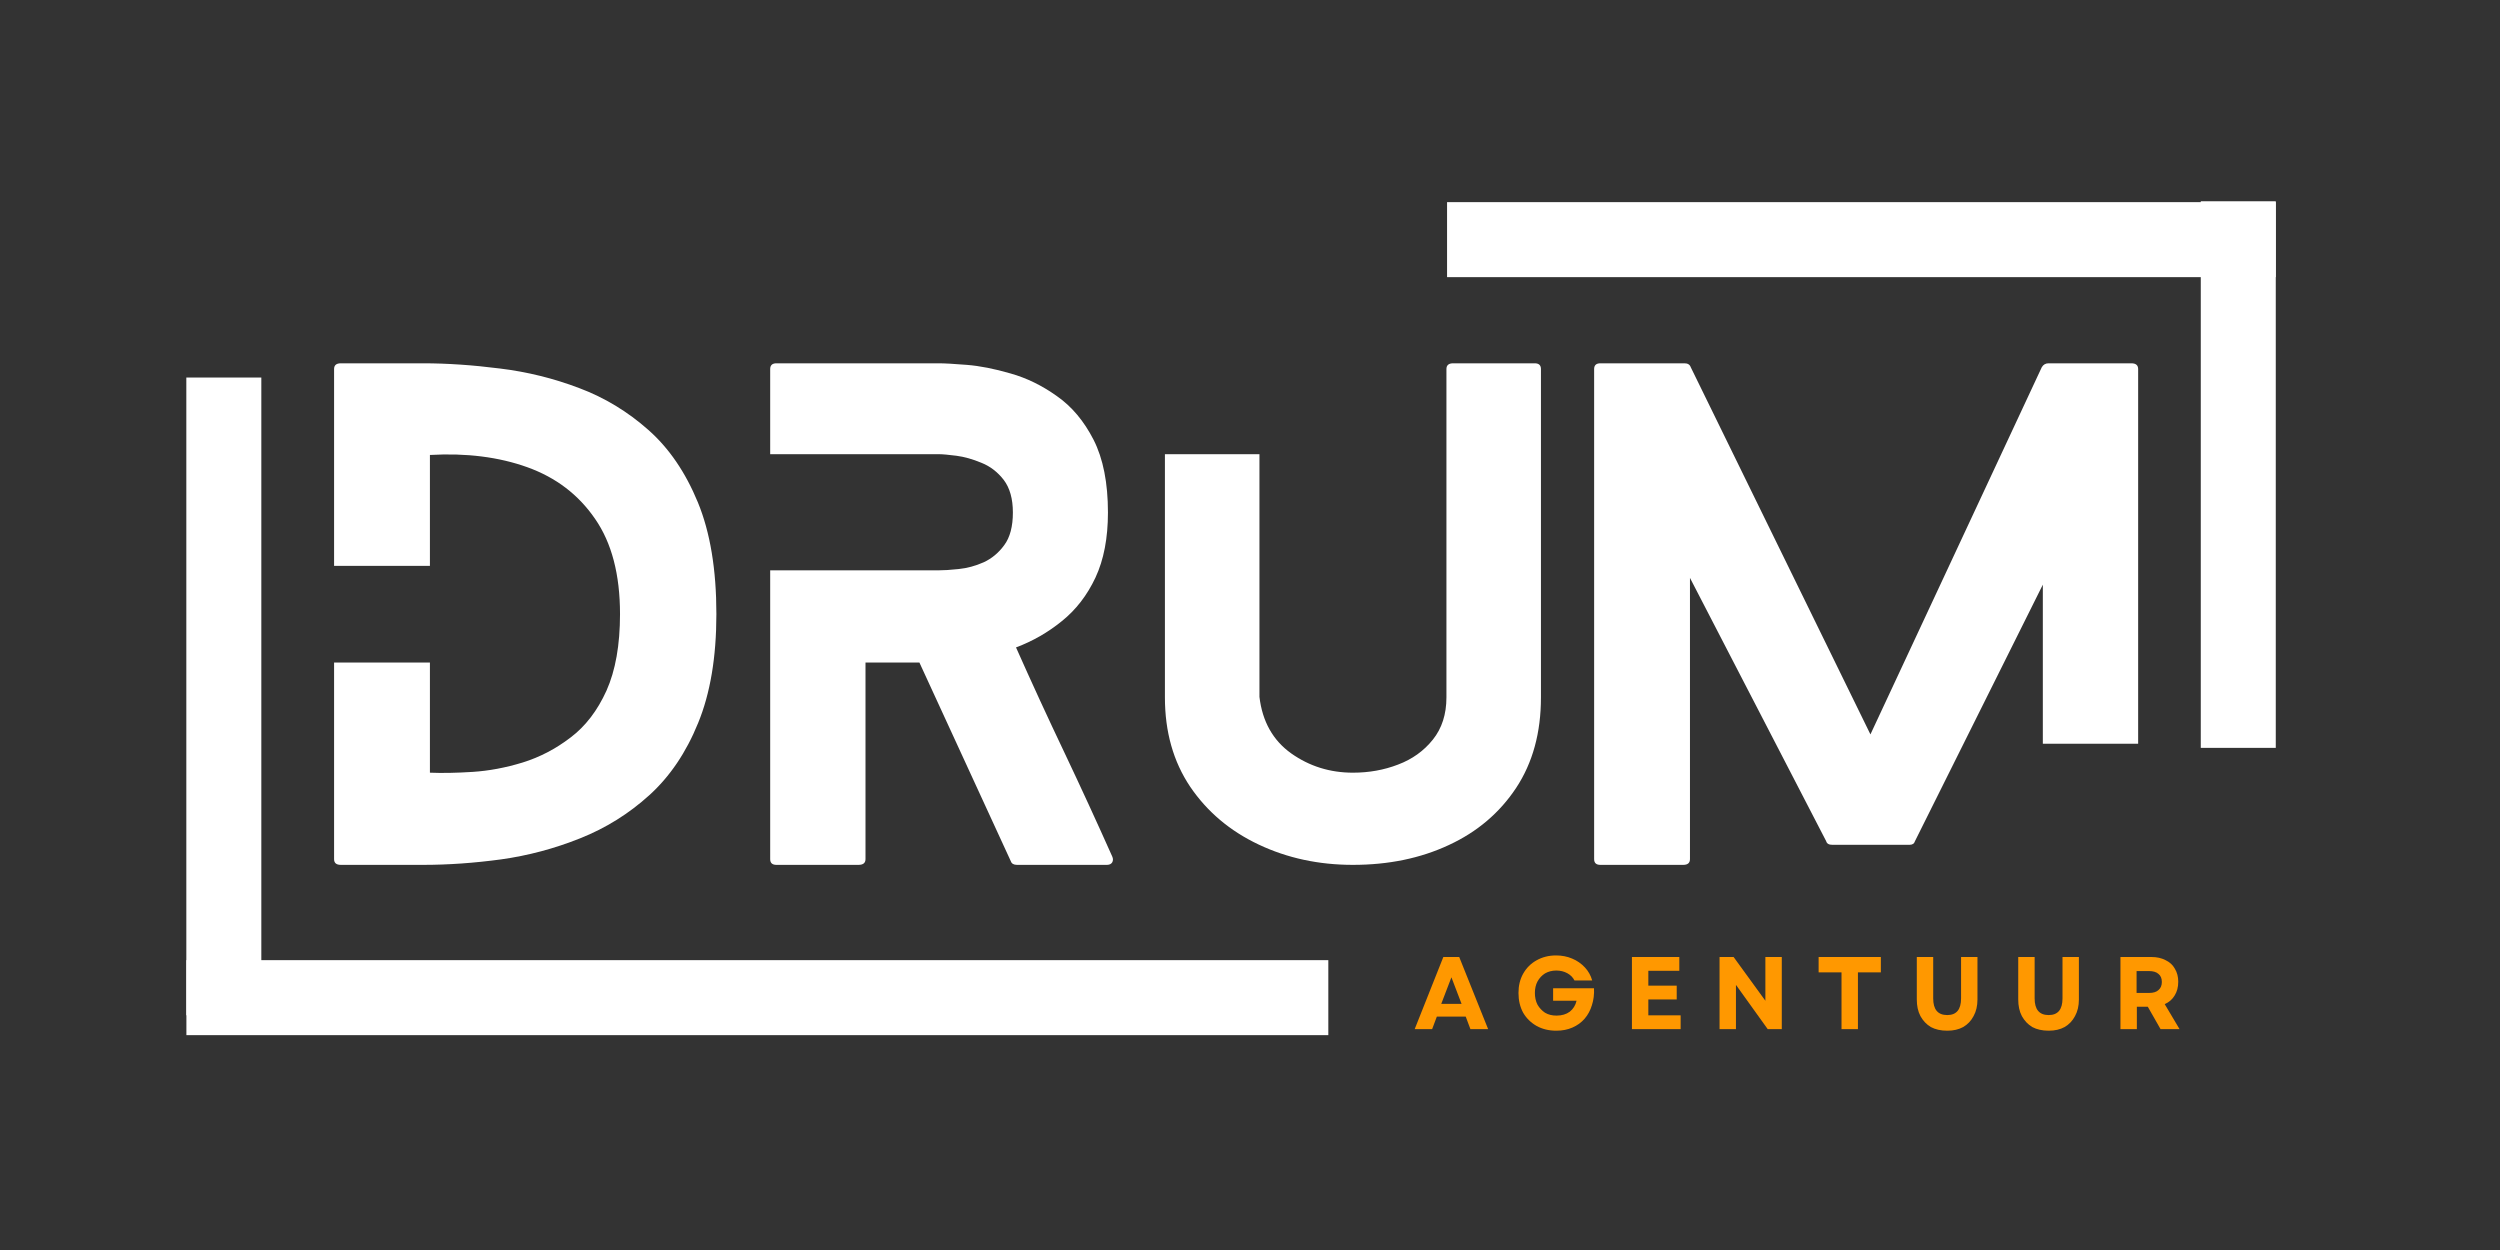 <svg xmlns="http://www.w3.org/2000/svg" xmlns:xlink="http://www.w3.org/1999/xlink" width="200" zoomAndPan="magnify" viewBox="0 0 150 75" height="100" preserveAspectRatio="xMidYMid meet" version="1.0"><rect x="0" y="0" width="150" height="75" fill="#333333" stroke="none"/><defs><g/></defs><g fill="#ffffff" fill-opacity="1"><g transform="translate(20.045, 51.892)"><g><path d="M 5.344 -30.094 C 6.789 -30.094 8.328 -29.988 9.953 -29.781 C 11.586 -29.582 13.172 -29.191 14.703 -28.609 C 16.234 -28.035 17.617 -27.195 18.859 -26.094 C 20.098 -25 21.086 -23.551 21.828 -21.75 C 22.566 -19.957 22.938 -17.723 22.938 -15.047 C 22.938 -12.461 22.57 -10.285 21.844 -8.516 C 21.125 -6.742 20.148 -5.301 18.922 -4.188 C 17.691 -3.07 16.305 -2.207 14.766 -1.594 C 13.223 -0.977 11.641 -0.555 10.016 -0.328 C 8.398 -0.109 6.844 0 5.344 0 L 0.406 0 C 0.133 0 0 -0.113 0 -0.344 L 0 -12.141 L 5.75 -12.141 L 5.75 -5.531 C 6.477 -5.5 7.332 -5.516 8.312 -5.578 C 9.289 -5.641 10.289 -5.828 11.312 -6.141 C 12.344 -6.461 13.301 -6.961 14.188 -7.641 C 15.082 -8.316 15.801 -9.254 16.344 -10.453 C 16.883 -11.66 17.156 -13.191 17.156 -15.047 C 17.156 -17.422 16.656 -19.328 15.656 -20.766 C 14.664 -22.211 13.312 -23.242 11.594 -23.859 C 9.883 -24.473 7.938 -24.719 5.75 -24.594 L 5.75 -17.938 L 0 -17.938 L 0 -29.75 C 0 -29.977 0.133 -30.094 0.406 -30.094 Z M 5.344 -30.094 "/></g></g></g><g fill="#ffffff" fill-opacity="1"><g transform="translate(46.211, 51.892)"><g><path d="M 20.531 -0.484 C 20.582 -0.359 20.578 -0.242 20.516 -0.141 C 20.453 -0.047 20.348 0 20.203 0 L 14.812 0 C 14.613 0 14.488 -0.07 14.438 -0.219 L 8.953 -12.141 L 5.719 -12.141 L 5.719 -0.344 C 5.719 -0.113 5.578 0 5.297 0 L 0.375 0 C 0.125 0 0 -0.113 0 -0.344 L 0 -17.672 L 10.109 -17.672 C 10.41 -17.672 10.812 -17.695 11.312 -17.75 C 11.82 -17.801 12.32 -17.938 12.812 -18.156 C 13.301 -18.383 13.711 -18.727 14.047 -19.188 C 14.391 -19.656 14.562 -20.305 14.562 -21.141 C 14.562 -21.961 14.379 -22.613 14.016 -23.094 C 13.648 -23.57 13.203 -23.914 12.672 -24.125 C 12.148 -24.344 11.648 -24.484 11.172 -24.547 C 10.691 -24.609 10.336 -24.641 10.109 -24.641 L 0 -24.641 L 0 -29.75 C 0 -29.977 0.125 -30.094 0.375 -30.094 L 10.109 -30.094 C 10.461 -30.094 11.023 -30.062 11.797 -30 C 12.578 -29.938 13.453 -29.766 14.422 -29.484 C 15.391 -29.211 16.316 -28.758 17.203 -28.125 C 18.098 -27.5 18.832 -26.625 19.406 -25.5 C 19.977 -24.375 20.266 -22.922 20.266 -21.141 C 20.266 -19.609 20.016 -18.305 19.516 -17.234 C 19.016 -16.172 18.344 -15.301 17.5 -14.625 C 16.664 -13.945 15.75 -13.422 14.75 -13.047 C 15.695 -10.922 16.664 -8.816 17.656 -6.734 C 18.645 -4.648 19.602 -2.566 20.531 -0.484 Z M 20.531 -0.484 "/></g></g></g><g fill="#ffffff" fill-opacity="1"><g transform="translate(69.895, 51.892)"><g><path d="M 22.188 -30.094 C 22.438 -30.094 22.562 -29.977 22.562 -29.75 L 22.562 -10.047 C 22.562 -7.93 22.066 -6.125 21.078 -4.625 C 20.086 -3.125 18.738 -1.977 17.031 -1.188 C 15.332 -0.395 13.414 0 11.281 0 C 9.227 0 7.344 -0.406 5.625 -1.219 C 3.906 -2.031 2.535 -3.188 1.516 -4.688 C 0.504 -6.195 0 -7.984 0 -10.047 L 0 -24.641 L 5.672 -24.641 L 5.672 -10.078 C 5.848 -8.598 6.484 -7.469 7.578 -6.688 C 8.672 -5.914 9.906 -5.531 11.281 -5.531 C 12.238 -5.531 13.141 -5.691 13.984 -6.016 C 14.836 -6.336 15.535 -6.836 16.078 -7.516 C 16.617 -8.191 16.891 -9.035 16.891 -10.047 L 16.891 -29.75 C 16.891 -29.977 17.023 -30.094 17.297 -30.094 Z M 22.188 -30.094 "/></g></g></g><g fill="#ffffff" fill-opacity="1"><g transform="translate(95.648, 51.892)"><g><path d="M 26.922 -7.266 L 26.922 -16.812 L 19.25 -1.422 C 19.207 -1.273 19.098 -1.203 18.922 -1.203 L 14.297 -1.203 C 14.086 -1.203 13.961 -1.273 13.922 -1.422 L 5.75 -17.219 L 5.75 -0.344 C 5.75 -0.113 5.613 0 5.344 0 L 0.375 0 C 0.125 0 0 -0.113 0 -0.344 L 0 -29.75 C 0 -29.977 0.125 -30.094 0.375 -30.094 L 5.422 -30.094 C 5.617 -30.094 5.742 -30.016 5.797 -29.859 L 16.578 -7.828 L 26.859 -29.859 C 26.953 -30.016 27.086 -30.094 27.266 -30.094 L 32.234 -30.094 C 32.504 -30.094 32.641 -29.977 32.641 -29.75 L 32.641 -7.266 Z M 26.922 -7.266 "/></g></g></g><g fill="#ff9800" fill-opacity="1"><g transform="translate(84.819, 61.748)"><g><path d="M 0.062 0 L 1.781 -4.328 L 2.734 -4.328 L 4.469 0 L 3.406 0 L 3.125 -0.75 L 1.391 -0.75 L 1.109 0 Z M 1.656 -1.516 L 2.875 -1.516 L 2.266 -3.109 Z M 1.656 -1.516 "/></g></g></g><g fill="#ff9800" fill-opacity="1"><g transform="translate(90.843, 61.748)"><g><path d="M 2.531 0.094 C 2.094 0.094 1.703 0 1.359 -0.188 C 1.016 -0.383 0.742 -0.648 0.547 -0.984 C 0.359 -1.328 0.266 -1.723 0.266 -2.172 C 0.266 -2.609 0.359 -2.992 0.547 -3.328 C 0.742 -3.672 1.008 -3.938 1.344 -4.125 C 1.688 -4.32 2.078 -4.422 2.516 -4.422 C 2.867 -4.422 3.191 -4.359 3.484 -4.234 C 3.785 -4.109 4.039 -3.93 4.25 -3.703 C 4.457 -3.484 4.602 -3.223 4.688 -2.922 L 3.625 -2.922 C 3.531 -3.109 3.383 -3.254 3.188 -3.359 C 3 -3.461 2.781 -3.516 2.531 -3.516 C 2.281 -3.516 2.055 -3.457 1.859 -3.344 C 1.672 -3.227 1.52 -3.066 1.406 -2.859 C 1.301 -2.66 1.25 -2.43 1.25 -2.172 C 1.25 -1.91 1.301 -1.676 1.406 -1.469 C 1.52 -1.27 1.672 -1.109 1.859 -0.984 C 2.055 -0.867 2.285 -0.812 2.547 -0.812 C 2.867 -0.812 3.133 -0.891 3.344 -1.047 C 3.551 -1.211 3.688 -1.43 3.75 -1.703 L 2.344 -1.703 L 2.344 -2.453 L 4.797 -2.453 C 4.816 -2.086 4.773 -1.75 4.672 -1.438 C 4.578 -1.125 4.43 -0.852 4.234 -0.625 C 4.035 -0.395 3.789 -0.219 3.5 -0.094 C 3.219 0.031 2.895 0.094 2.531 0.094 Z M 2.531 0.094 "/></g></g></g><g fill="#ff9800" fill-opacity="1"><g transform="translate(97.4, 61.748)"><g><path d="M 0.516 0 L 0.516 -4.328 L 3.359 -4.328 L 3.359 -3.5 L 1.5 -3.5 L 1.5 -2.609 L 3.203 -2.609 L 3.203 -1.781 L 1.5 -1.781 L 1.5 -0.828 L 3.438 -0.828 L 3.438 0 Z M 0.516 0 "/></g></g></g><g fill="#ff9800" fill-opacity="1"><g transform="translate(102.657, 61.748)"><g><path d="M 0.516 0 L 0.516 -4.328 L 1.359 -4.328 L 3.266 -1.703 L 3.266 -4.328 L 4.25 -4.328 L 4.25 0 L 3.406 0 L 1.5 -2.656 L 1.5 0 Z M 0.516 0 "/></g></g></g><g fill="#ff9800" fill-opacity="1"><g transform="translate(108.929, 61.748)"><g><path d="M 1.562 0 L 1.562 -3.406 L 0.188 -3.406 L 0.188 -4.328 L 3.922 -4.328 L 3.922 -3.406 L 2.547 -3.406 L 2.547 0 Z M 1.562 0 "/></g></g></g><g fill="#ff9800" fill-opacity="1"><g transform="translate(114.539, 61.748)"><g><path d="M 2.297 0.094 C 1.91 0.094 1.582 0.02 1.312 -0.125 C 1.051 -0.281 0.844 -0.5 0.688 -0.781 C 0.539 -1.062 0.469 -1.395 0.469 -1.781 L 0.469 -4.328 L 1.453 -4.328 L 1.453 -1.844 C 1.453 -1.176 1.734 -0.844 2.297 -0.844 C 2.848 -0.844 3.125 -1.176 3.125 -1.844 L 3.125 -4.328 L 4.109 -4.328 L 4.109 -1.781 C 4.109 -1.395 4.031 -1.062 3.875 -0.781 C 3.727 -0.5 3.52 -0.281 3.25 -0.125 C 2.988 0.02 2.672 0.094 2.297 0.094 Z M 2.297 0.094 "/></g></g></g><g fill="#ff9800" fill-opacity="1"><g transform="translate(120.625, 61.748)"><g><path d="M 2.297 0.094 C 1.91 0.094 1.582 0.02 1.312 -0.125 C 1.051 -0.281 0.844 -0.5 0.688 -0.781 C 0.539 -1.062 0.469 -1.395 0.469 -1.781 L 0.469 -4.328 L 1.453 -4.328 L 1.453 -1.844 C 1.453 -1.176 1.734 -0.844 2.297 -0.844 C 2.848 -0.844 3.125 -1.176 3.125 -1.844 L 3.125 -4.328 L 4.109 -4.328 L 4.109 -1.781 C 4.109 -1.395 4.031 -1.062 3.875 -0.781 C 3.727 -0.5 3.52 -0.281 3.25 -0.125 C 2.988 0.02 2.672 0.094 2.297 0.094 Z M 2.297 0.094 "/></g></g></g><g fill="#ff9800" fill-opacity="1"><g transform="translate(126.711, 61.748)"><g><path d="M 0.516 0 L 0.516 -4.328 L 2.375 -4.328 C 2.695 -4.328 2.977 -4.266 3.219 -4.141 C 3.469 -4.023 3.656 -3.852 3.781 -3.625 C 3.914 -3.406 3.984 -3.145 3.984 -2.844 C 3.984 -2.52 3.91 -2.242 3.766 -2.016 C 3.629 -1.785 3.43 -1.613 3.172 -1.5 L 4.062 0 L 2.922 0 L 2.156 -1.344 L 1.5 -1.344 L 1.5 0 Z M 1.484 -2.172 L 2.234 -2.172 C 2.484 -2.172 2.672 -2.227 2.797 -2.344 C 2.93 -2.457 3 -2.617 3 -2.828 C 3 -3.047 2.93 -3.207 2.797 -3.312 C 2.672 -3.426 2.484 -3.484 2.234 -3.484 L 1.484 -3.484 Z M 1.484 -2.172 "/></g></g></g><path stroke-linecap="butt" transform="matrix(-0.75, 0, 0, -0.75, 136.548, 16.627)" fill="none" stroke-linejoin="miter" d="M 0.002 2.998 L 66.299 2.998 " stroke="#ffffff" stroke-width="6" stroke-opacity="1" stroke-miterlimit="4"/><path stroke-linecap="butt" transform="matrix(0, -0.75, 0.75, 0, 132.045, 44.871)" fill="none" stroke-linejoin="miter" d="M -0.001 3.002 L 43.729 3.002 " stroke="#ffffff" stroke-width="6" stroke-opacity="1" stroke-miterlimit="4"/><path stroke-linecap="butt" transform="matrix(0, 0.75, -0.75, 0, 15.679, 22.654)" fill="none" stroke-linejoin="miter" d="M -0.002 2.999 L 51.014 2.999 " stroke="#ffffff" stroke-width="6" stroke-opacity="1" stroke-miterlimit="4"/><path stroke-linecap="butt" transform="matrix(0.75, 0, 0, 0.75, 11.184, 57.609)" fill="none" stroke-linejoin="miter" d="M -0 3 L 91.354 3 " stroke="#ffffff" stroke-width="6" stroke-opacity="1" stroke-miterlimit="4"/></svg>